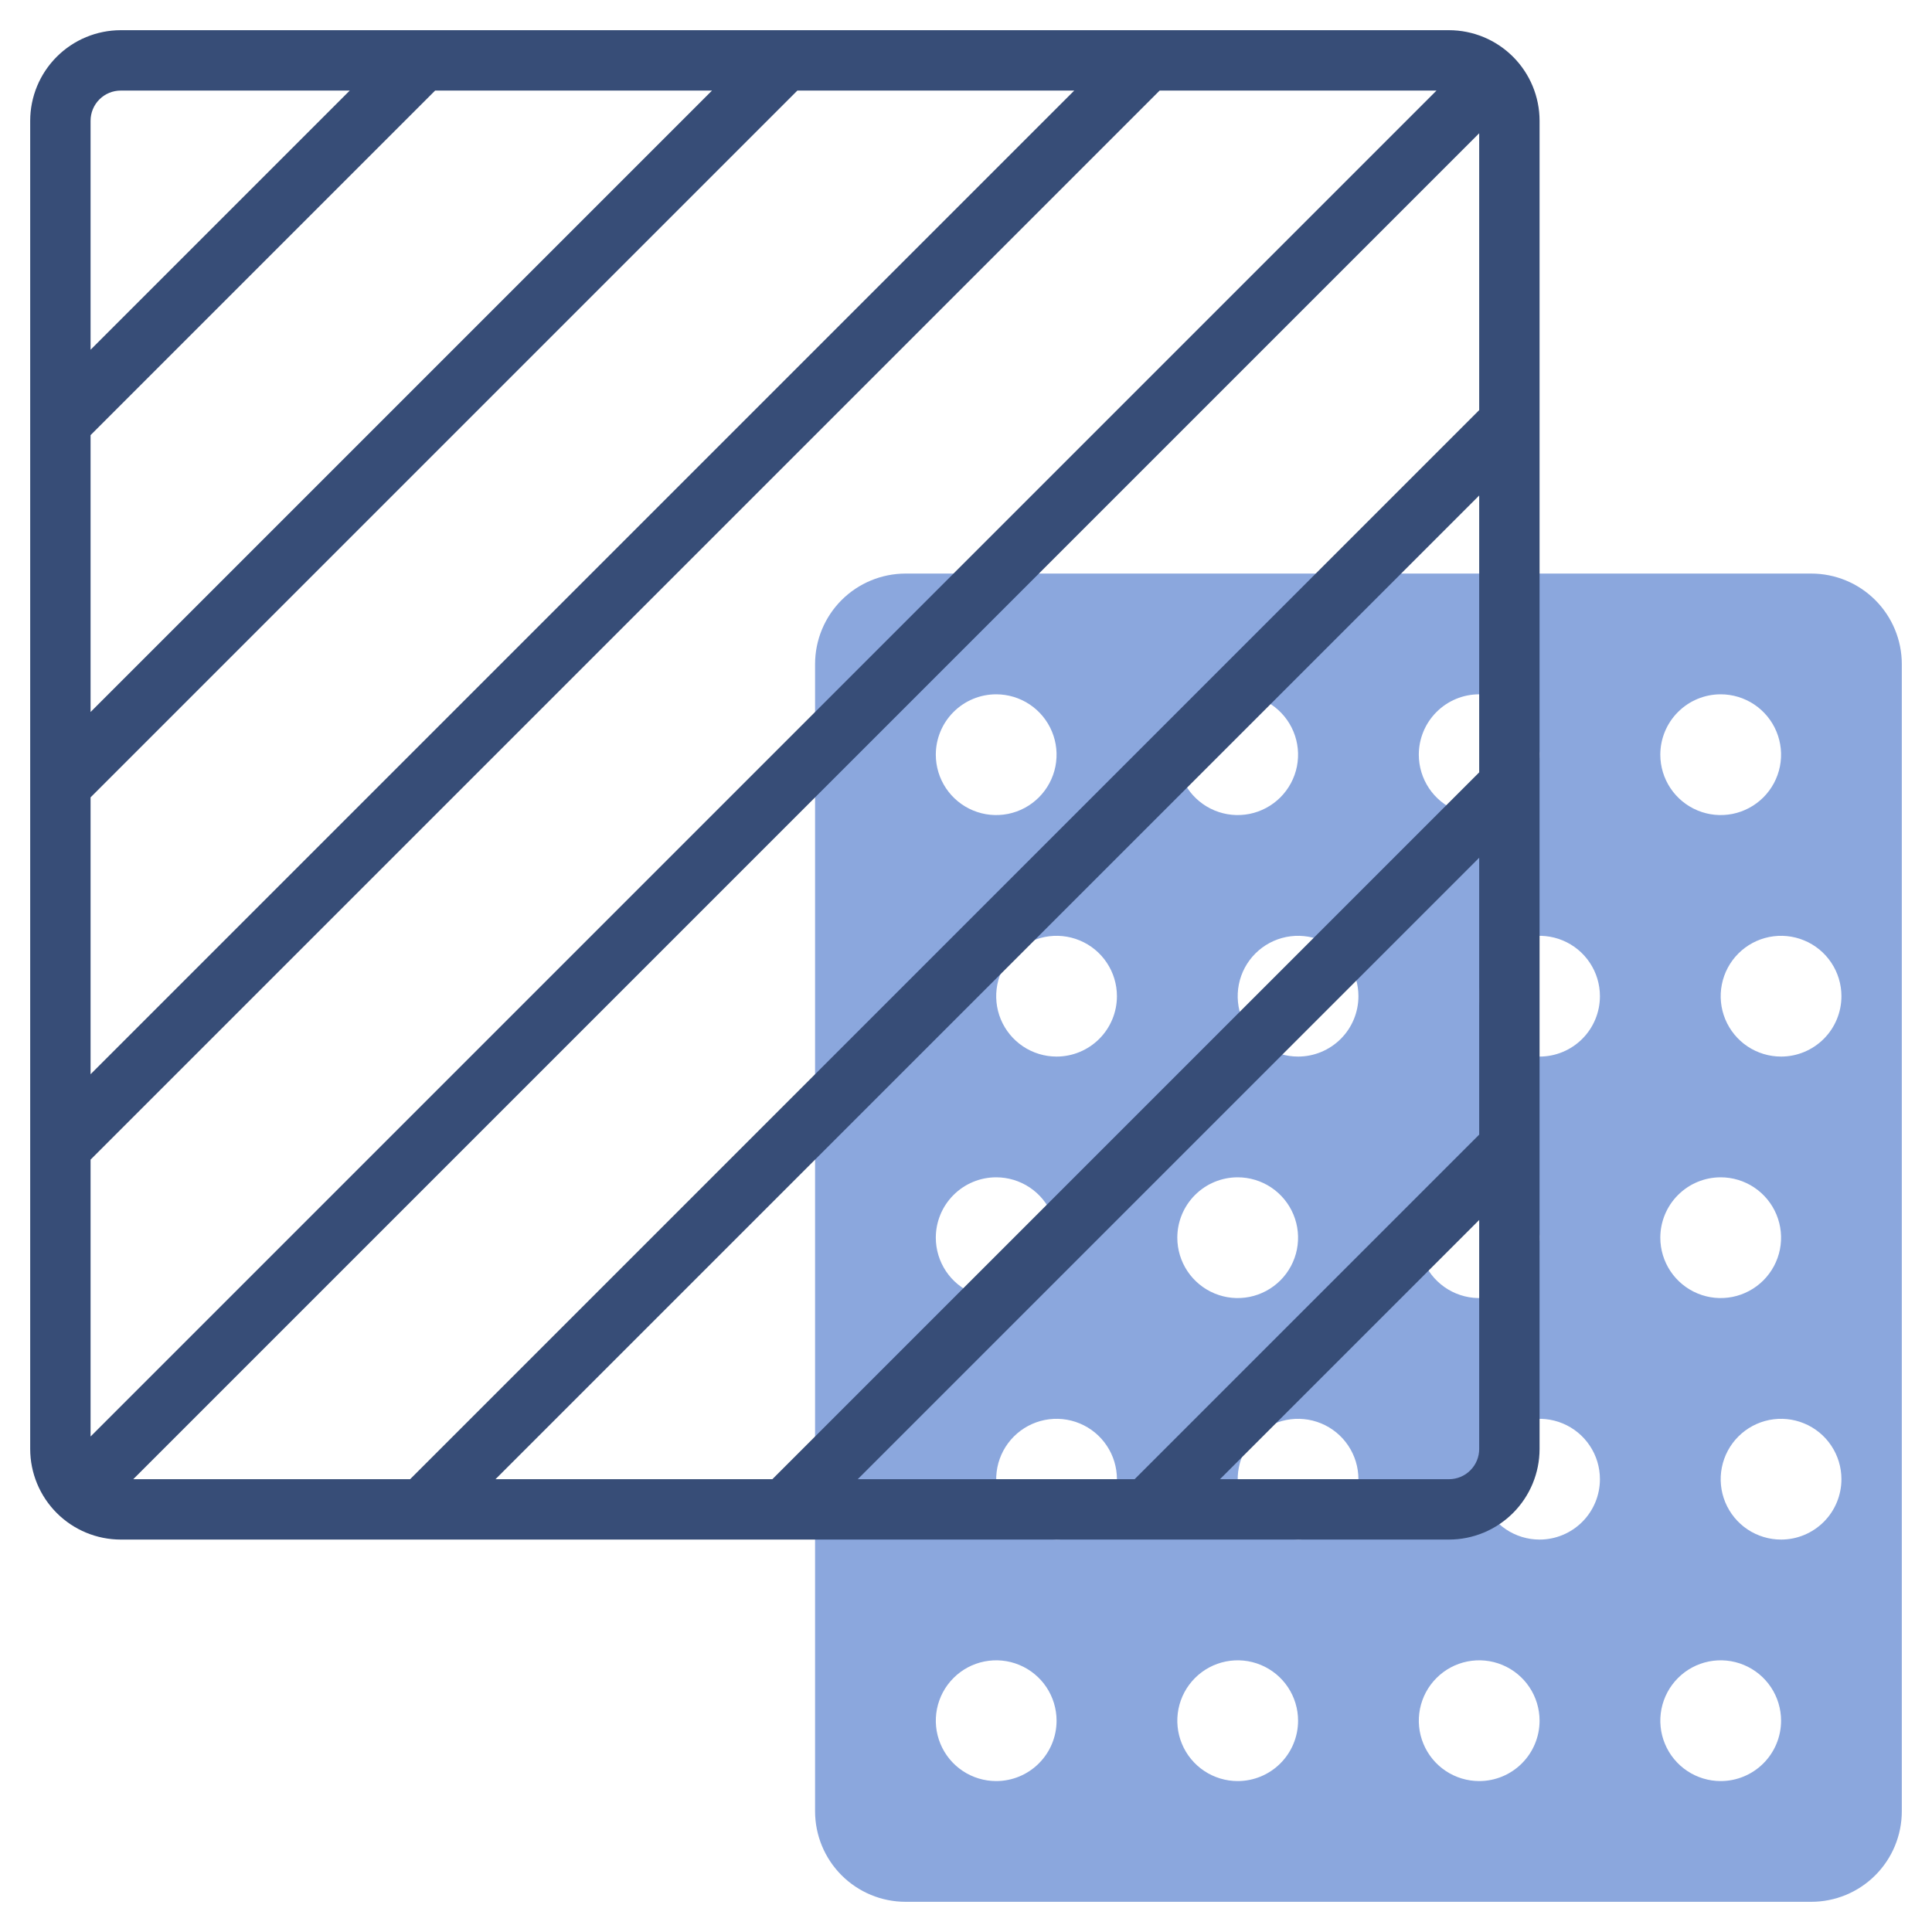 <?xml version="1.0" encoding="UTF-8"?> <svg xmlns="http://www.w3.org/2000/svg" width="75" height="75" viewBox="0 0 75 75" fill="none"><path d="M31.641 25.781V70.312C31.641 71.245 32.011 72.139 32.67 72.798C33.33 73.458 34.224 73.828 35.156 73.828H70.312C71.245 73.828 72.139 73.458 72.798 72.798C73.458 72.139 73.828 71.245 73.828 70.312V25.781C73.828 24.849 73.458 23.955 72.798 23.295C72.139 22.636 71.245 22.266 70.312 22.266H35.156C34.224 22.266 33.33 22.636 32.67 23.295C32.011 23.955 31.641 24.849 31.641 25.781ZM66.797 26.953C67.26 26.953 67.714 27.091 68.099 27.348C68.484 27.606 68.785 27.972 68.962 28.4C69.14 28.828 69.186 29.299 69.096 29.754C69.005 30.209 68.782 30.626 68.454 30.954C68.126 31.282 67.709 31.505 67.254 31.596C66.799 31.686 66.328 31.64 65.9 31.462C65.472 31.285 65.106 30.984 64.848 30.599C64.591 30.214 64.453 29.76 64.453 29.297C64.453 28.675 64.7 28.079 65.14 27.64C65.579 27.2 66.175 26.953 66.797 26.953ZM66.797 45.703C67.26 45.703 67.714 45.841 68.099 46.098C68.484 46.356 68.785 46.722 68.962 47.15C69.14 47.578 69.186 48.05 69.096 48.504C69.005 48.959 68.782 49.376 68.454 49.704C68.126 50.032 67.709 50.255 67.254 50.346C66.799 50.436 66.328 50.39 65.9 50.212C65.472 50.035 65.106 49.734 64.848 49.349C64.591 48.964 64.453 48.51 64.453 48.047C64.453 47.425 64.7 46.829 65.14 46.39C65.579 45.95 66.175 45.703 66.797 45.703ZM57.422 26.953C57.885 26.953 58.339 27.091 58.724 27.348C59.109 27.606 59.41 27.972 59.587 28.4C59.765 28.828 59.811 29.299 59.721 29.754C59.63 30.209 59.407 30.626 59.079 30.954C58.751 31.282 58.334 31.505 57.879 31.596C57.425 31.686 56.953 31.64 56.525 31.462C56.097 31.285 55.731 30.984 55.473 30.599C55.216 30.214 55.078 29.76 55.078 29.297C55.078 28.675 55.325 28.079 55.765 27.64C56.204 27.2 56.8 26.953 57.422 26.953ZM57.422 45.703C57.885 45.703 58.339 45.841 58.724 46.098C59.109 46.356 59.41 46.722 59.587 47.15C59.765 47.578 59.811 48.05 59.721 48.504C59.63 48.959 59.407 49.376 59.079 49.704C58.751 50.032 58.334 50.255 57.879 50.346C57.425 50.436 56.953 50.39 56.525 50.212C56.097 50.035 55.731 49.734 55.473 49.349C55.216 48.964 55.078 48.51 55.078 48.047C55.078 47.425 55.325 46.829 55.765 46.39C56.204 45.95 56.8 45.703 57.422 45.703ZM48.047 26.953C48.51 26.953 48.964 27.091 49.349 27.348C49.734 27.606 50.035 27.972 50.212 28.4C50.39 28.828 50.436 29.299 50.346 29.754C50.255 30.209 50.032 30.626 49.704 30.954C49.376 31.282 48.959 31.505 48.504 31.596C48.05 31.686 47.578 31.64 47.15 31.462C46.722 31.285 46.356 30.984 46.098 30.599C45.841 30.214 45.703 29.76 45.703 29.297C45.703 28.675 45.95 28.079 46.39 27.64C46.829 27.2 47.425 26.953 48.047 26.953ZM48.047 45.703C48.51 45.703 48.964 45.841 49.349 46.098C49.734 46.356 50.035 46.722 50.212 47.15C50.39 47.578 50.436 48.05 50.346 48.504C50.255 48.959 50.032 49.376 49.704 49.704C49.376 50.032 48.959 50.255 48.504 50.346C48.05 50.436 47.578 50.39 47.15 50.212C46.722 50.035 46.356 49.734 46.098 49.349C45.841 48.964 45.703 48.51 45.703 48.047C45.703 47.425 45.95 46.829 46.39 46.39C46.829 45.95 47.425 45.703 48.047 45.703ZM38.672 26.953C39.135 26.953 39.589 27.091 39.974 27.348C40.359 27.606 40.66 27.972 40.837 28.4C41.015 28.828 41.061 29.299 40.971 29.754C40.88 30.209 40.657 30.626 40.329 30.954C40.001 31.282 39.584 31.505 39.129 31.596C38.675 31.686 38.203 31.64 37.775 31.462C37.347 31.285 36.981 30.984 36.723 30.599C36.466 30.214 36.328 29.76 36.328 29.297C36.328 28.675 36.575 28.079 37.015 27.64C37.454 27.2 38.05 26.953 38.672 26.953ZM38.672 45.703C39.135 45.703 39.589 45.841 39.974 46.098C40.359 46.356 40.66 46.722 40.837 47.15C41.015 47.578 41.061 48.05 40.971 48.504C40.88 48.959 40.657 49.376 40.329 49.704C40.001 50.032 39.584 50.255 39.129 50.346C38.675 50.436 38.203 50.39 37.775 50.212C37.347 50.035 36.981 49.734 36.723 49.349C36.466 48.964 36.328 48.51 36.328 48.047C36.328 47.425 36.575 46.829 37.015 46.39C37.454 45.95 38.05 45.703 38.672 45.703ZM38.672 69.141C38.208 69.141 37.755 69.003 37.37 68.746C36.984 68.488 36.684 68.122 36.507 67.694C36.329 67.266 36.283 66.794 36.373 66.34C36.464 65.885 36.687 65.467 37.015 65.14C37.342 64.812 37.76 64.589 38.215 64.498C38.669 64.408 39.141 64.454 39.569 64.632C39.997 64.809 40.363 65.109 40.621 65.495C40.878 65.88 41.016 66.333 41.016 66.797C41.016 67.418 40.769 68.015 40.329 68.454C39.89 68.894 39.294 69.141 38.672 69.141ZM41.016 59.766C40.552 59.766 40.099 59.628 39.714 59.371C39.328 59.113 39.028 58.747 38.85 58.319C38.673 57.891 38.627 57.419 38.717 56.965C38.807 56.51 39.031 56.092 39.358 55.765C39.686 55.437 40.104 55.214 40.558 55.123C41.013 55.033 41.484 55.079 41.913 55.257C42.341 55.434 42.707 55.734 42.964 56.12C43.222 56.505 43.359 56.958 43.359 57.422C43.359 58.044 43.112 58.64 42.673 59.079C42.233 59.519 41.637 59.766 41.016 59.766ZM41.016 41.016C40.552 41.016 40.099 40.878 39.714 40.621C39.328 40.363 39.028 39.997 38.85 39.569C38.673 39.141 38.627 38.669 38.717 38.215C38.807 37.76 39.031 37.342 39.358 37.015C39.686 36.687 40.104 36.464 40.558 36.373C41.013 36.283 41.484 36.329 41.913 36.507C42.341 36.684 42.707 36.984 42.964 37.37C43.222 37.755 43.359 38.208 43.359 38.672C43.359 39.294 43.112 39.89 42.673 40.329C42.233 40.769 41.637 41.016 41.016 41.016ZM48.047 69.141C47.583 69.141 47.13 69.003 46.745 68.746C46.359 68.488 46.059 68.122 45.882 67.694C45.704 67.266 45.658 66.794 45.748 66.34C45.839 65.885 46.062 65.467 46.39 65.14C46.717 64.812 47.135 64.589 47.59 64.498C48.044 64.408 48.516 64.454 48.944 64.632C49.372 64.809 49.738 65.109 49.996 65.495C50.253 65.88 50.391 66.333 50.391 66.797C50.391 67.418 50.144 68.015 49.704 68.454C49.265 68.894 48.669 69.141 48.047 69.141ZM50.391 59.766C49.927 59.766 49.474 59.628 49.089 59.371C48.703 59.113 48.403 58.747 48.225 58.319C48.048 57.891 48.002 57.419 48.092 56.965C48.182 56.51 48.406 56.092 48.733 55.765C49.061 55.437 49.479 55.214 49.933 55.123C50.388 55.033 50.859 55.079 51.288 55.257C51.716 55.434 52.082 55.734 52.339 56.12C52.597 56.505 52.734 56.958 52.734 57.422C52.734 58.044 52.487 58.64 52.048 59.079C51.608 59.519 51.012 59.766 50.391 59.766ZM50.391 41.016C49.927 41.016 49.474 40.878 49.089 40.621C48.703 40.363 48.403 39.997 48.225 39.569C48.048 39.141 48.002 38.669 48.092 38.215C48.182 37.76 48.406 37.342 48.733 37.015C49.061 36.687 49.479 36.464 49.933 36.373C50.388 36.283 50.859 36.329 51.288 36.507C51.716 36.684 52.082 36.984 52.339 37.37C52.597 37.755 52.734 38.208 52.734 38.672C52.734 39.294 52.487 39.89 52.048 40.329C51.608 40.769 51.012 41.016 50.391 41.016ZM57.422 69.141C56.958 69.141 56.505 69.003 56.12 68.746C55.734 68.488 55.434 68.122 55.257 67.694C55.079 67.266 55.033 66.794 55.123 66.34C55.214 65.885 55.437 65.467 55.765 65.14C56.092 64.812 56.51 64.589 56.965 64.498C57.419 64.408 57.891 64.454 58.319 64.632C58.747 64.809 59.113 65.109 59.371 65.495C59.628 65.88 59.766 66.333 59.766 66.797C59.766 67.418 59.519 68.015 59.079 68.454C58.64 68.894 58.044 69.141 57.422 69.141ZM59.766 59.766C59.302 59.766 58.849 59.628 58.464 59.371C58.078 59.113 57.778 58.747 57.6 58.319C57.423 57.891 57.377 57.419 57.467 56.965C57.557 56.51 57.781 56.092 58.108 55.765C58.436 55.437 58.854 55.214 59.308 55.123C59.763 55.033 60.234 55.079 60.663 55.257C61.091 55.434 61.457 55.734 61.714 56.12C61.972 56.505 62.109 56.958 62.109 57.422C62.109 58.044 61.862 58.64 61.423 59.079C60.983 59.519 60.387 59.766 59.766 59.766ZM59.766 41.016C59.302 41.016 58.849 40.878 58.464 40.621C58.078 40.363 57.778 39.997 57.6 39.569C57.423 39.141 57.377 38.669 57.467 38.215C57.557 37.76 57.781 37.342 58.108 37.015C58.436 36.687 58.854 36.464 59.308 36.373C59.763 36.283 60.234 36.329 60.663 36.507C61.091 36.684 61.457 36.984 61.714 37.37C61.972 37.755 62.109 38.208 62.109 38.672C62.109 39.294 61.862 39.89 61.423 40.329C60.983 40.769 60.387 41.016 59.766 41.016ZM66.797 69.141C66.333 69.141 65.88 69.003 65.495 68.746C65.109 68.488 64.809 68.122 64.632 67.694C64.454 67.266 64.408 66.794 64.498 66.34C64.589 65.885 64.812 65.467 65.14 65.14C65.467 64.812 65.885 64.589 66.34 64.498C66.794 64.408 67.266 64.454 67.694 64.632C68.122 64.809 68.488 65.109 68.746 65.495C69.003 65.88 69.141 66.333 69.141 66.797C69.141 67.418 68.894 68.015 68.454 68.454C68.015 68.894 67.418 69.141 66.797 69.141ZM69.141 59.766C68.677 59.766 68.224 59.628 67.838 59.371C67.453 59.113 67.153 58.747 66.975 58.319C66.798 57.891 66.751 57.419 66.842 56.965C66.932 56.51 67.156 56.092 67.483 55.765C67.811 55.437 68.229 55.214 68.683 55.123C69.138 55.033 69.609 55.079 70.037 55.257C70.466 55.434 70.832 55.734 71.089 56.12C71.347 56.505 71.484 56.958 71.484 57.422C71.484 58.044 71.237 58.64 70.798 59.079C70.358 59.519 69.762 59.766 69.141 59.766ZM69.141 41.016C68.677 41.016 68.224 40.878 67.838 40.621C67.453 40.363 67.153 39.997 66.975 39.569C66.798 39.141 66.751 38.669 66.842 38.215C66.932 37.76 67.156 37.342 67.483 37.015C67.811 36.687 68.229 36.464 68.683 36.373C69.138 36.283 69.609 36.329 70.037 36.507C70.466 36.684 70.832 36.984 71.089 37.37C71.347 37.755 71.484 38.208 71.484 38.672C71.484 39.294 71.237 39.89 70.798 40.329C70.358 40.769 69.762 41.016 69.141 41.016Z" fill="#8BA7DD"></path><path d="M56.25 1.172H4.688C3.755 1.173 2.862 1.544 2.203 2.203C1.544 2.862 1.173 3.755 1.172 4.688V56.25C1.173 57.182 1.544 58.076 2.203 58.735C2.862 59.394 3.755 59.765 4.688 59.766H56.25C57.182 59.765 58.076 59.394 58.735 58.735C59.394 58.076 59.765 57.182 59.766 56.25V4.688C59.765 3.755 59.394 2.862 58.735 2.203C58.076 1.544 57.182 1.173 56.25 1.172ZM3.516 4.688C3.516 4.377 3.639 4.079 3.859 3.859C4.079 3.639 4.377 3.516 4.688 3.516H13.577L3.516 13.577V4.688ZM3.516 16.892L16.892 3.516H27.64L3.516 27.64V16.892ZM3.516 30.954L30.954 3.516H41.702L3.516 41.702V30.954ZM3.516 55.765V45.017L45.017 3.516H55.765L3.516 55.765ZM57.422 56.25C57.422 56.561 57.298 56.859 57.078 57.078C56.859 57.298 56.561 57.422 56.25 57.422H47.36L57.422 47.36V56.25ZM57.422 44.046L44.046 57.422H33.298L57.422 33.298V44.046ZM57.422 29.983L29.983 57.422H19.235L57.422 19.235V29.983ZM57.422 15.921L15.921 57.422H5.173L57.422 5.173V15.921Z" fill="#374D77"></path></svg> 